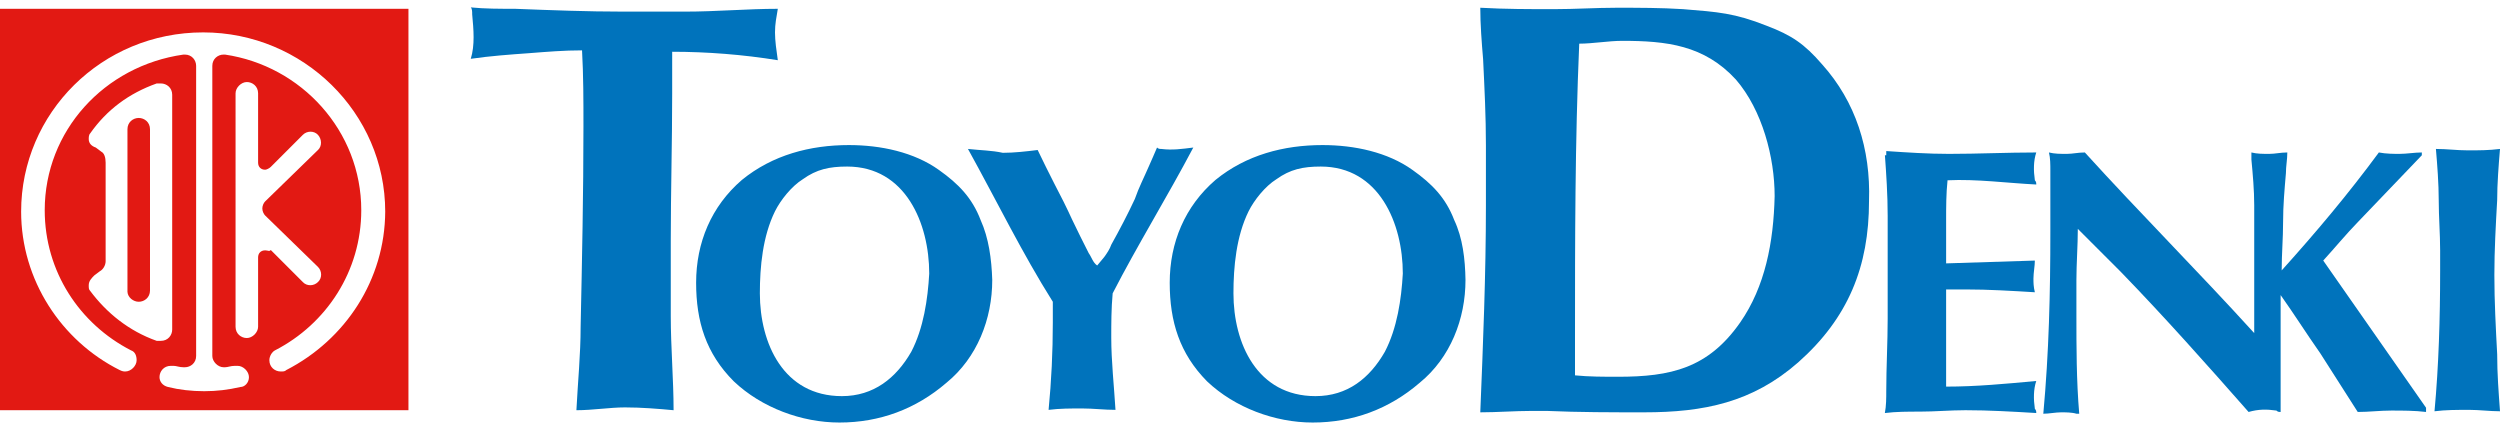 <?xml version="1.0" encoding="utf-8"?>
<!-- Generator: Adobe Illustrator 18.0.0, SVG Export Plug-In . SVG Version: 6.00 Build 0)  -->
<!DOCTYPE svg PUBLIC "-//W3C//DTD SVG 1.1//EN" "http://www.w3.org/Graphics/SVG/1.1/DTD/svg11.dtd">
<svg version="1.1" id="レイヤー_1" xmlns="http://www.w3.org/2000/svg" xmlns:xlink="http://www.w3.org/1999/xlink" x="0px"
	 y="0px" viewBox="0 140.5 710 120.8" enable-background="new 0 140.5 710 120.8" xml:space="preserve">
<g>
	<g>
		<path fill="#0073BC" d="M710,182.8c-3.2,0.4-5.9,0.4-9.1,0.4c-3.2,0-5.9-0.4-9.1-0.4c0.4,4.7,0.8,9.9,0.8,14.6s0.4,9.5,0.4,14.2
			c0,2,0,3.9,0,5.9c0,13.4-0.4,26.8-1.6,39.8c3.2-0.4,6.3-0.4,9.9-0.4c2.8,0,5.9,0.4,8.7,0.4c-0.4-5.5-0.8-10.6-0.8-16.2
			c-0.4-7.5-0.8-15-0.8-22.5c0-7.1,0.4-14.2,0.8-21.3C709.2,192.7,709.6,187.6,710,182.8z"/>
	</g>
	<g>
		<path fill="#0073BC" d="M190.9,155.2c9.9,0,20.1,0.8,30,2.4c-0.4-2.8-0.8-5.5-0.8-7.9s0.4-4.3,0.8-6.7c-8.7,0-17.4,0.8-26.4,0.8
			c-5.9,0-11.8,0-17.4,0c-10.3,0-20.5-0.4-30.8-0.8c-4.3,0-8.7,0-12.6-0.4c0.4,0.4,0.4,1.2,0.4,2c0.4,4.3,0.8,8.7-0.4,12.6
			c5.5-0.8,11-1.2,16.6-1.6c5.1-0.4,9.9-0.8,15-0.8c0.4,7.1,0.4,14.2,0.4,21.7c0,18.9-0.4,37.9-0.8,56.8c0,7.9-0.8,15.8-1.2,23.7
			c4.7,0,9.5-0.8,13.8-0.8c4.7,0,9.5,0.4,13.8,0.8c0-8.7-0.8-17.8-0.8-26.8c0-7.1,0-14.6,0-21.3c0-13.8,0.4-28,0.4-41.8V155.2z"/>
	</g>
	<g>
		<path fill="#0073BC" d="M274.9,182.8c8.3,15,15.4,29.6,24.1,43.4c0,2,0,3.9,0,5.9c0,8.3-0.4,16.6-1.2,24.8
			c3.2-0.4,6.3-0.4,9.5-0.4s6.3,0.4,9.5,0.4c-0.4-6.7-1.2-13.8-1.2-20.5c0-3.9,0-8.3,0.4-12.6c7.1-13.8,15.4-27.2,22.9-41.4
			c-3.2,0.4-5.9,0.8-9.1,0.4c-0.4,0-0.8,0-1.2-0.4c-0.8,2-1.6,3.6-2.4,5.5c-1.2,2.8-2.8,5.9-3.9,9.1c-2,4.3-4.3,8.7-6.7,13
			c-0.4,1.2-1.2,2.4-2,3.5l-2,2.4c-1.2-0.8-1.6-2.4-2.4-3.5c-1.6-3.2-3.2-6.3-4.7-9.5c-1.6-3.5-3.2-6.7-5.1-10.3
			c-1.6-3.2-3.2-6.3-4.7-9.5c-3.2,0.4-6.7,0.8-9.9,0.8C281.6,183.2,278.5,183.2,274.9,182.8z"/>
	</g>
	<path fill="#0073BC" d="M413,203c-2.4-6.3-6.3-10.3-11.8-14.2c-7.1-5.1-16.6-7.1-25.6-7.1c-11,0-21.7,2.8-30.4,9.9
		c-8.7,7.5-13,17.8-13,29.2c0,11,2.8,20.1,10.6,28c7.9,7.5,19.3,11.7,30,11.7c11.4,0,21.7-3.8,30.4-11.3c8.7-7.1,13-18.1,13-29.2
		C416.1,214,415.4,208.1,413,203z M393.3,240.4c-4.3,7.5-10.6,12.6-19.7,12.6c-16.6,0-23.3-15-23.3-29.2c0-7.5,0.8-16.2,4.3-23.3
		c1.6-3.2,4.7-7.1,7.9-9.1c3.9-2.8,7.5-3.6,12.6-3.6c16.6,0,23.3,16.2,23.3,30.4C398,225.4,396.8,233.7,393.3,240.4z"/>
	<g>
		<path fill="#0073BC" d="M535.3,184.4c0.4,5.5,0.8,11.4,0.8,17.4c0,4.3,0,8.7,0,12.6c0,5.5,0,11,0,16.6c0,6.7-0.4,13.8-0.4,20.5
			c0,2,0,4.3-0.4,6.3c3.2-0.4,6.7-0.4,9.9-0.4c4.3,0,8.7-0.4,13-0.4c6.7,0,13.4,0.4,20.1,0.8c0-0.4,0-0.8-0.4-1.2
			c-0.4-2.8-0.4-5.5,0.4-7.9c-8.7,0.8-17,1.6-25.6,1.6c0-4.7,0-9.1,0-13.8s0-9.1,0-13.8c1.6,0,3.5,0,5.5,0c6.7,0,13,0.4,19.7,0.8
			c-0.4-1.6-0.4-2.8-0.4-3.9c0-1.6,0.4-3.6,0.4-5.1l-25.2,0.8c0-3.9,0-7.9,0-12.2c0-3.9,0-7.5,0.4-11.4c8.3-0.4,17,0.8,25.2,1.2
			c0-0.4,0-0.8-0.4-1.2c-0.4-2.8-0.4-5.5,0.4-7.9c-8.3,0-16.6,0.4-24.8,0.4c-5.9,0-11.8-0.4-17.8-0.8v1.2h-0.4V184.4z"/>
	</g>
	<path fill="#0073BC" d="M647.7,224.3c0,3.5,0,6.7,0,10.3c0,7.9,0,15.4,0,22.9c-0.4,0-0.8,0-1.2-0.4c-2.8-0.4-5.1-0.4-7.9,0.4
		c-11.8-13.4-23.7-26.8-36.3-39.8l-12.2-12.2c0,4.7-0.4,9.9-0.4,14.6c0,3.2,0,6.7,0,9.9c0,9.1,0,18.5,0.8,28h-0.8
		c-1.2-0.4-3.2-0.4-4.3-0.4c-1.6,0-3.5,0.4-5.1,0.4c1.6-17.4,2-34.3,2-51.7c0-5.9,0-11.8,0-17.4c0-1.6,0-3.6-0.4-5.1
		c1.6,0.4,3.2,0.4,5.1,0.4c1.6,0,3.2-0.4,5.1-0.4c15.8,17.4,32.3,33.9,48.1,51.3c0-7.9,0-16.2,0-24.1c0-3.9,0-7.9,0-12.2
		s-0.4-8.7-0.8-13v-2c1.6,0.4,3.2,0.4,5.1,0.4c1.6,0,3.2-0.4,5.1-0.4c0,2-0.4,3.9-0.4,5.9c-0.4,4.7-0.8,9.1-0.8,13.8
		s-0.4,9.1-0.4,13.8c9.9-11,18.9-21.7,27.6-33.5c2,0.4,4.3,0.4,5.9,0.4c2,0,4.3-0.4,6.3-0.4v0.8l-18.1,18.9c-3.5,3.6-6.7,7.5-9.9,11
		l29.2,41.8v1.2c-3.2-0.4-6.7-0.4-9.9-0.4s-6.3,0.4-9.5,0.4L659,240.9C654.8,234.9,651.6,229.8,647.7,224.3z"/>
	<path fill="#0073BC" d="M278.5,203c-2.4-6.3-6.3-10.3-11.8-14.2c-7.1-5.1-16.6-7.1-25.6-7.1c-11,0-21.7,2.8-30.4,9.9
		c-8.7,7.5-13,17.8-13,29.2c0,11,2.8,20.1,10.7,28c7.9,7.5,19.3,11.7,30,11.7c11.4,0,21.7-3.8,30.4-11.3c8.7-7.1,13-18.1,13-29.2
		C281.6,214,280.8,208.1,278.5,203z M258.8,240.4c-4.3,7.5-10.7,12.6-19.7,12.6c-16.6,0-23.3-15-23.3-29.2c0-7.5,0.8-16.2,4.3-23.3
		c1.6-3.2,4.7-7.1,7.9-9.1c3.9-2.8,7.5-3.6,12.6-3.6c16.6,0,23.3,16.2,23.3,30.4C263.5,225.4,262.3,233.7,258.8,240.4z"/>
	<path fill="#0073BC" d="M517.5,158.8c-5.1-5.9-8.7-8.3-15.8-11c-9.1-3.6-13.8-3.9-23.7-4.7c-6.3-0.4-12.6-0.4-18.9-0.4
		c-5.9,0-11.8,0.4-17.8,0.4c-7.1,0-13.8,0-20.9-0.4c0,4.7,0.4,9.9,0.8,14.6c0.4,8.3,0.8,16.2,0.8,24.5v17c0,19.7-0.8,39.1-1.6,58.8
		c4.7,0,9.9-0.4,14.6-0.4c1.2,0,2.8,0,4.3,0c9.1,0.4,18.5,0.4,27.6,0.4c17,0,30.8-2.8,43.8-14.2c14.2-12.6,20.1-27.2,20.1-45.8
		C531.3,182.8,527,169.4,517.5,158.8z M494.2,232.1c-9.1,13-19.7,15.4-34.7,15.4c-3.9,0-8.3,0-12.2-0.4c0-3.5,0-7.1,0-10.6
		c0-28,0-55.6,1.2-83.6c3.9,0,8.3-0.8,12.2-0.8c12.6,0,23.3,1.2,32.3,11c7.5,8.7,11,22.1,11,33.1
		C503.7,209.3,501.3,221.9,494.2,232.1z"/>
	<g>
		<g>
			<path fill="#E21913" d="M39.4,226.2c1.6,0,3.2-1.2,3.2-3.2v-45.8c0-2-1.6-3.2-3.2-3.2c-1.6,0-3.2,1.2-3.2,3.2v46.2
				C36.3,225,37.9,226.2,39.4,226.2z M0,143v114h116V143H0z M28.8,183.6l-1.6-1.2c-1.2-0.4-2-1.2-2-2.4c0-0.4,0-1.2,0.4-1.6
				c4.7-6.7,11-11.4,18.9-14.2c0.4,0,0.8,0,1.2,0c1.6,0,3.2,1.2,3.2,3.2v66.7c0,1.6-1.2,3.2-3.2,3.2c-0.4,0-0.8,0-1.2,0
				c-7.9-2.8-14.2-7.9-18.9-14.2c-0.4-0.4-0.4-0.8-0.4-1.6c0-1.2,0.8-2,1.6-2.8l1.6-1.2c0.8-0.4,1.6-1.6,1.6-2.8v-28
				C30,185.2,29.6,184,28.8,183.6z M75.3,211.6c-1.2,0-2,0.8-2,2v19.7c0,1.6-1.6,3.2-3.2,3.2s-3.2-1.2-3.2-3.2V167
				c0-1.6,1.6-3.2,3.2-3.2s3.2,1.2,3.2,3.2v19.7c0,1.2,0.8,2,2,2c0.4,0,1.2-0.4,1.6-0.8l9.1-9.1c1.2-1.2,3.2-1.2,4.3,0
				s1.2,3.2,0,4.3l-15,14.6c-0.4,0.4-0.8,1.2-0.8,2s0.4,1.6,0.8,2l15,14.6c1.2,1.2,1.2,3.2,0,4.3c-1.2,1.2-3.2,1.2-4.3,0l-9.1-9.1
				C76.5,212,76.1,211.6,75.3,211.6z M81.3,245.6c-0.4,0.4-0.8,0.4-1.6,0.4c-1.6,0-3.2-1.2-3.2-3.2c0-1.2,0.8-2.4,1.6-2.8
				c14.6-7.5,24.5-22.5,24.5-39.8c0-22.5-17-41-38.7-44.2h-0.4c-1.6,0-3.2,1.2-3.2,3.2v82.4c0,1.6,1.6,3.2,3.2,3.2h0.4
				c0.8,0,1.6-0.4,2.8-0.4c0.4,0,0.4,0,0.8,0c1.6,0,3.2,1.6,3.2,3.2s-1.2,2.8-2.4,2.8c-3.5,0.8-6.7,1.2-10.3,1.2s-7.1-0.4-10.3-1.2
				c-1.6-0.4-2.4-1.6-2.4-2.8c0-1.6,1.2-3.2,3.2-3.2c0.4,0,0.4,0,0.8,0c0.8,0,1.6,0.4,2.8,0.4h0.4c1.6,0,3.2-1.2,3.2-3.2v-82.4
				c0-1.6-1.2-3.2-3.2-3.2h-0.4c-22.5,3.2-39.4,21.7-39.4,44.2c0,17.4,9.9,32.3,24.5,39.8c1.2,0.4,1.6,1.6,1.6,2.8
				c0,1.6-1.6,3.2-3.2,3.2c-0.4,0-0.8,0-1.6-0.4c-16.6-8.3-28-25.6-28-45c0-28,22.9-50.9,51.7-50.9c28.4,0,51.7,22.9,51.7,50.9
				C109.3,219.9,98.2,236.9,81.3,245.6z"/>
		</g>
	</g>
</g>
</svg>
